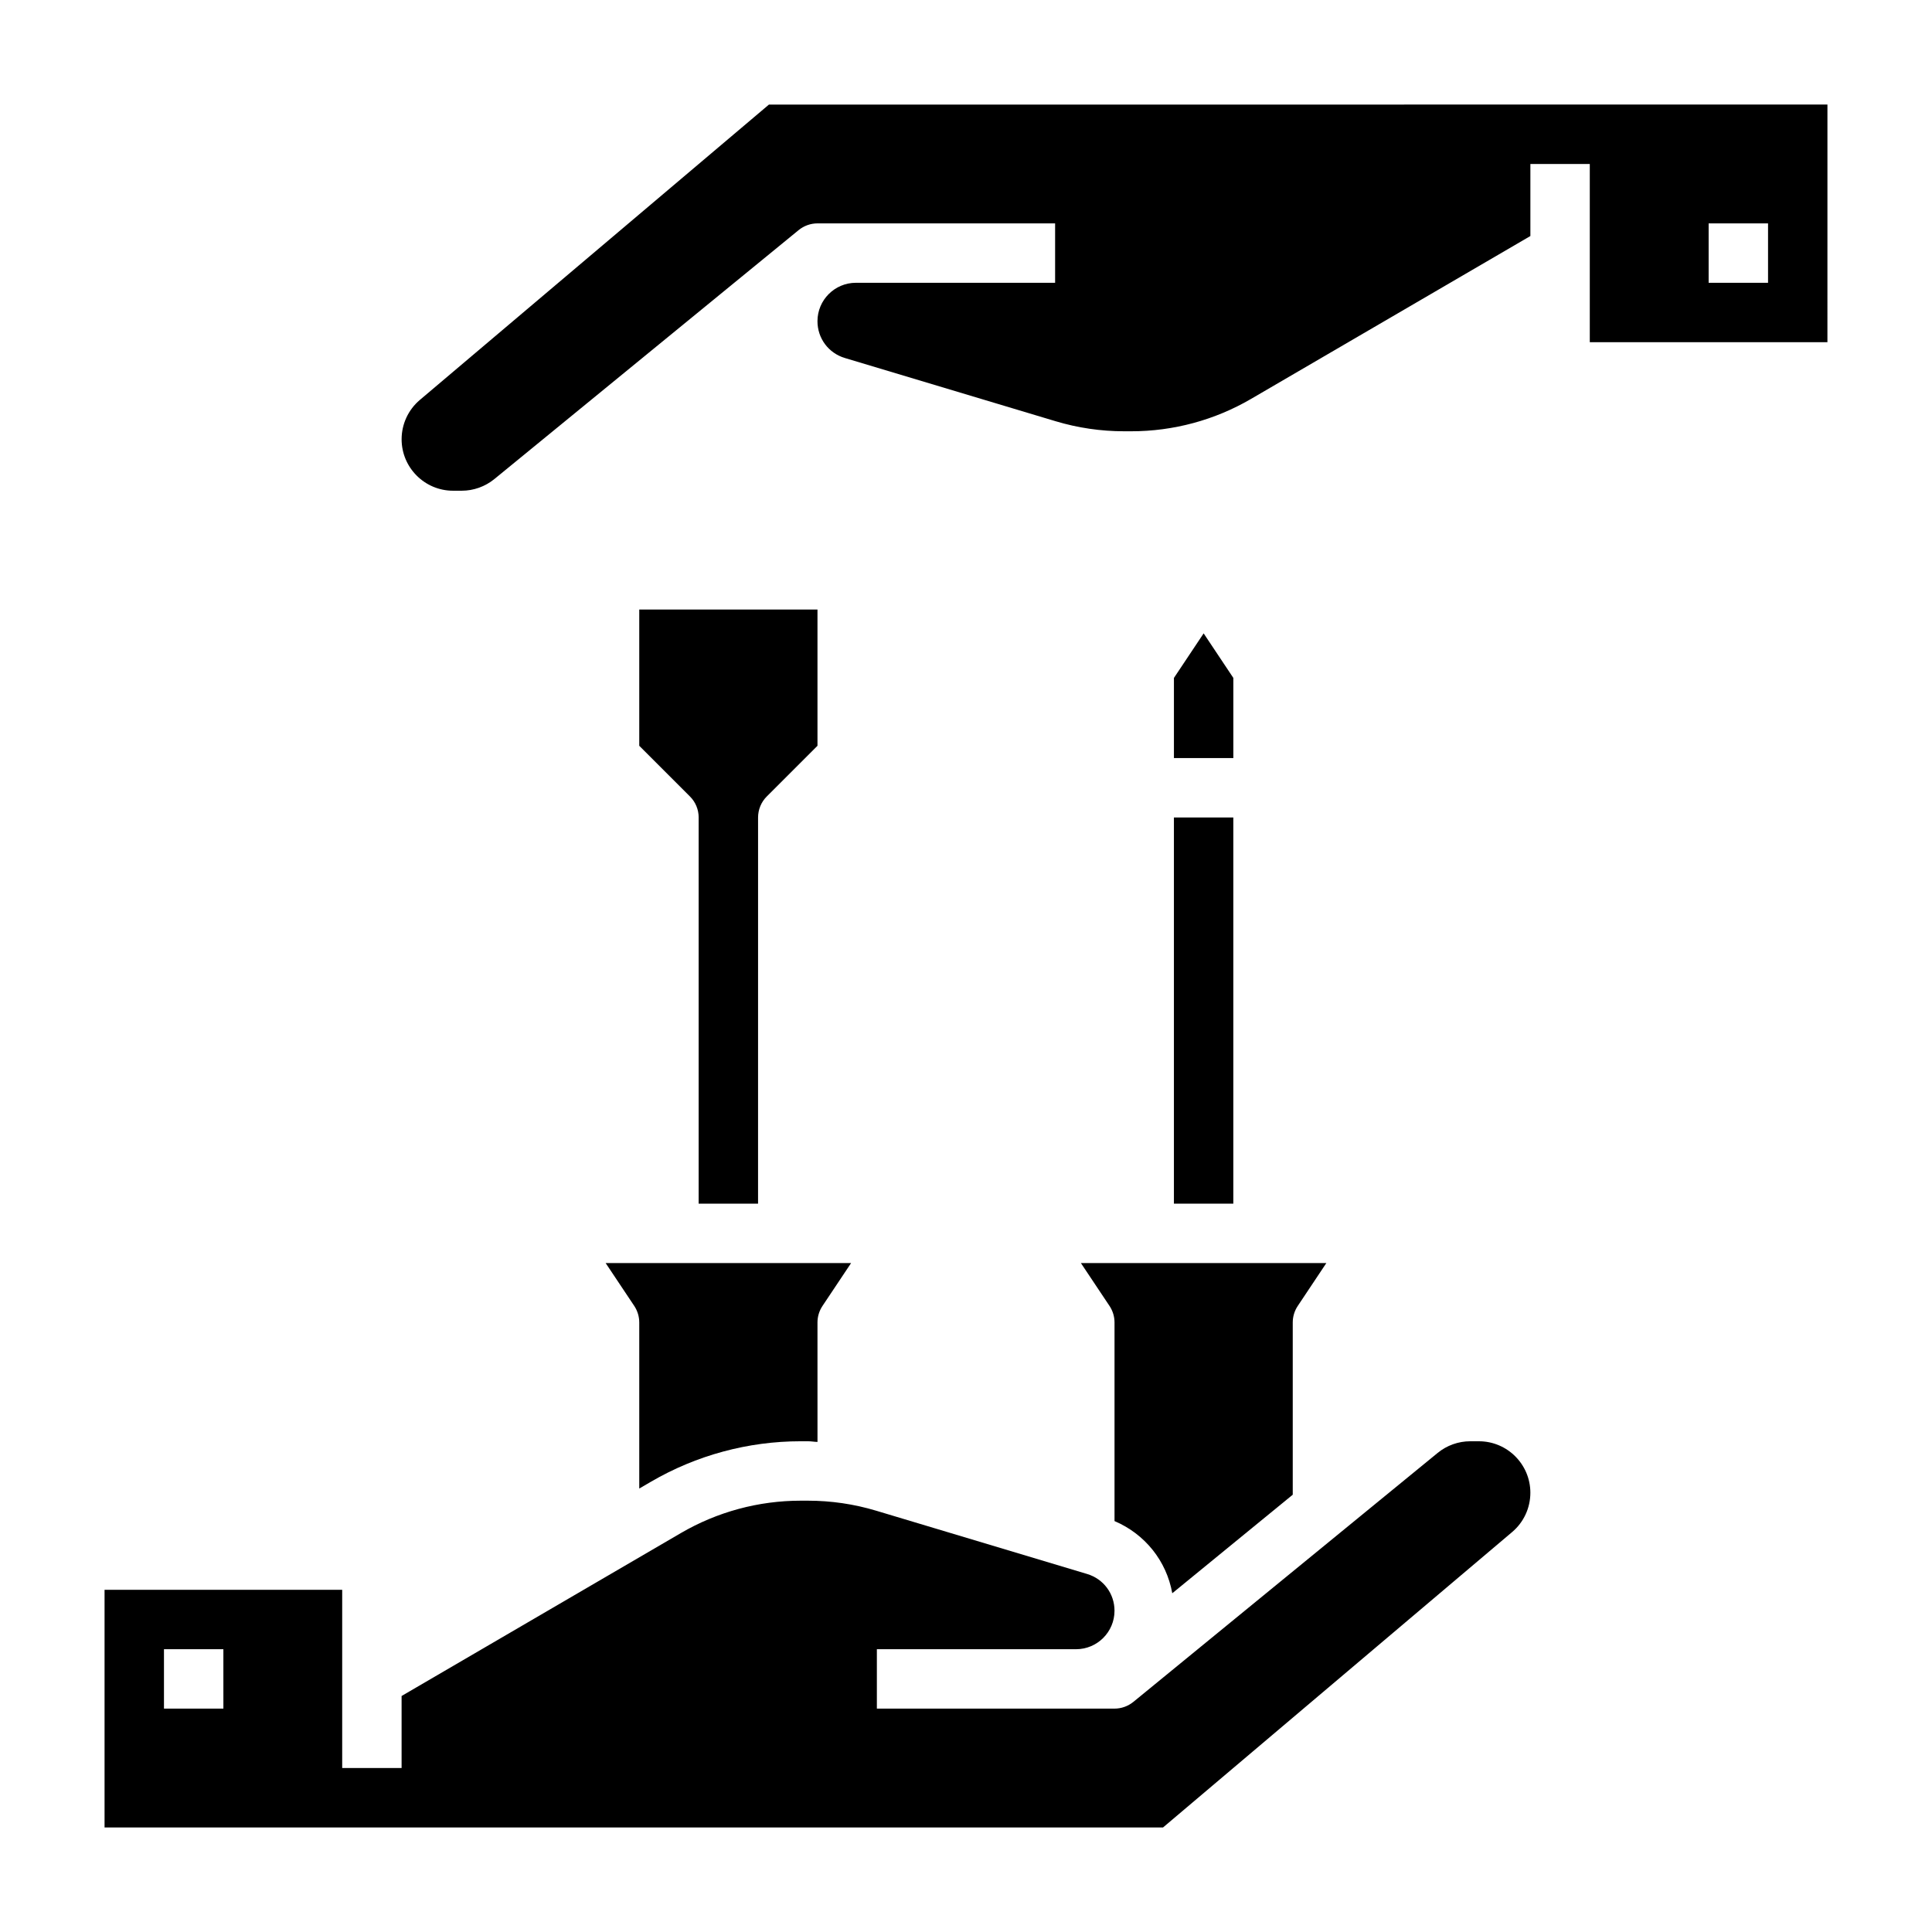 <?xml version="1.0" encoding="UTF-8"?>
<!-- Uploaded to: SVG Repo, www.svgrepo.com, Generator: SVG Repo Mixer Tools -->
<svg fill="#000000" width="800px" height="800px" version="1.1" viewBox="144 144 512 512" xmlns="http://www.w3.org/2000/svg">
 <g>
  <path d="m470.85 323.66-7.871-11.809-7.875 11.809v21.23h15.746z"/>
  <path d="m439.36 494.46v52.641c8.078 3.441 13.777 10.57 15.305 19.129l31.926-26.117v-45.652c0-1.551 0.465-3.078 1.324-4.367l7.586-11.375h-65.055l7.59 11.375c0.859 1.293 1.324 2.816 1.324 4.367z"/>
  <path d="m455.1 360.64h15.742v102.34h-15.742z"/>
  <path d="m313.41 494.46v44.02l3.109-1.812c12.02-7.008 25.734-10.719 39.668-10.719h1.93c0.852 0 1.684 0.156 2.527 0.18l-0.004-31.668c0-1.551 0.465-3.078 1.324-4.367l7.59-11.375h-65.055l7.59 11.375c0.855 1.293 1.32 2.816 1.32 4.367z"/>
  <path d="m329.15 360.64v102.34h15.742l0.004-102.34c0-2.086 0.828-4.094 2.305-5.566l13.438-13.434v-36.102h-47.23v36.102l13.438 13.438c1.48 1.473 2.305 3.477 2.305 5.562z"/>
  <path d="m535.93 525.95h-2.297c-3.141 0-6.203 1.094-8.637 3.086l-80.656 65.992c-1.41 1.141-3.176 1.773-4.984 1.773h-62.977v-15.742h52.789c5.621-0.004 10.188-4.57 10.188-10.191 0-4.527-2.914-8.445-7.258-9.746l-55.891-16.766c-5.883-1.77-11.969-2.66-18.098-2.66h-1.93c-11.148 0-22.121 2.969-31.73 8.574l-74.023 43.184v19.09h-15.742v-47.23h-62.977v62.977h280.51l92.52-78.289c3.062-2.59 4.824-6.383 4.824-10.414 0-7.519-6.117-13.637-13.633-13.637zm-332.73 70.852h-15.746v-15.742h15.742z"/>
  <path d="m347.78 171.71-92.52 78.281c-3.062 2.594-4.828 6.398-4.828 10.418 0 7.519 6.117 13.637 13.633 13.637h2.297c3.133 0 6.203-1.094 8.645-3.086l80.648-65.984c1.414-1.148 3.176-1.777 4.984-1.777h62.977v15.742h-52.789c-5.621 0-10.188 4.566-10.188 10.18 0 4.535 2.914 8.453 7.258 9.754l55.891 16.766c5.879 1.762 11.973 2.652 18.105 2.652h1.93c11.148 0 22.121-2.969 31.73-8.582l74.016-43.16v-19.098h15.742v47.23h62.977l0.004-62.973zm264.77 47.23h-15.742v-15.742h15.742z"/>
 </g>
</svg>